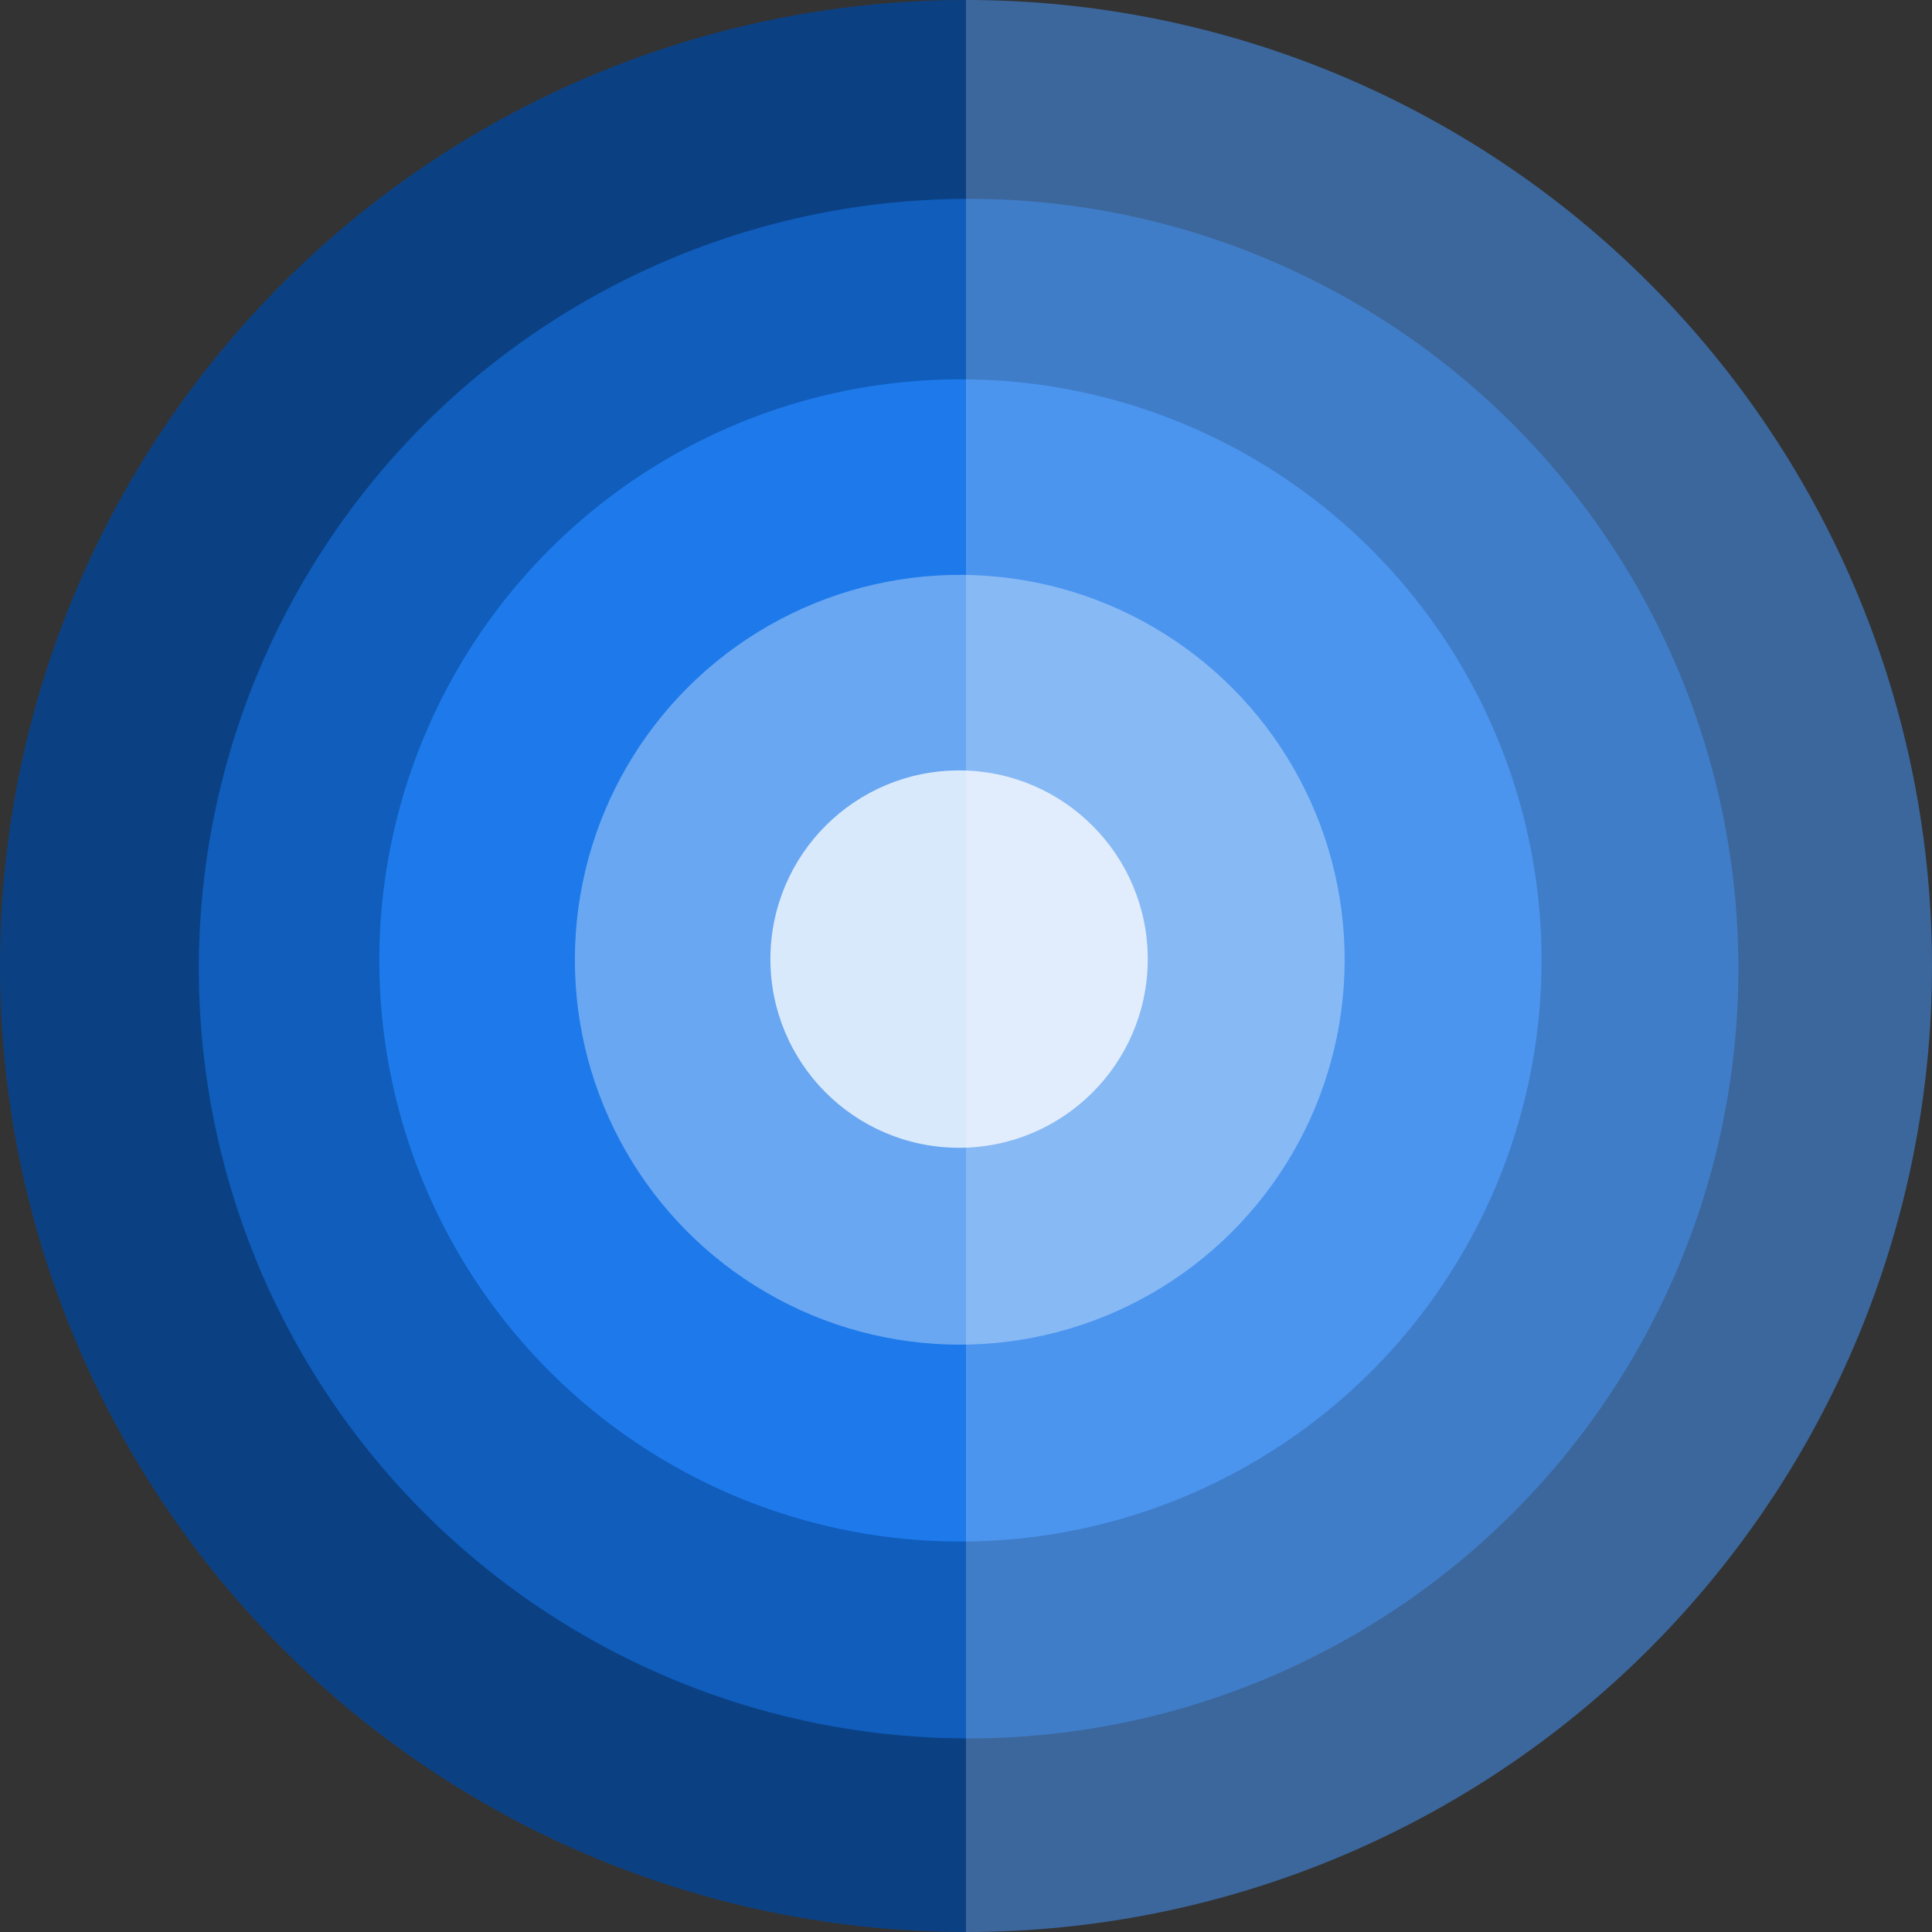 <svg width="128" height="128" viewBox="0 0 128 128" fill="none" xmlns="http://www.w3.org/2000/svg">
<rect x="0" y="0" width="128" height="128" fill="#333333" stroke="none"/>
<circle cx="64" cy="64" r="64" fill="#0B4183"/>
<circle cx="64.173" cy="64.174" r="51" transform="rotate(0.195 64.173 64.174)" fill="#105DBC"/>
<circle cx="63.631" cy="63.631" r="38.5" transform="rotate(0.195 63.631 63.631)" fill="#1E7AEB"/>
<circle cx="63.587" cy="63.587" r="25.5" transform="rotate(0.195 63.587 63.587)" fill="#69A7F2"/>
<circle cx="63.542" cy="63.543" r="12.5" transform="rotate(0.195 63.542 63.543)" fill="#D9E9FC"/>
<path d="M64 0C80.974 2.02411e-07 97.252 6.743 109.255 18.745C121.257 30.747 128 47.026 128 64C128 80.974 121.257 97.252 109.255 109.255C97.253 121.257 80.974 128 64 128L64 64L64 0Z" fill="white" fill-opacity="0.2"/>
</svg>
